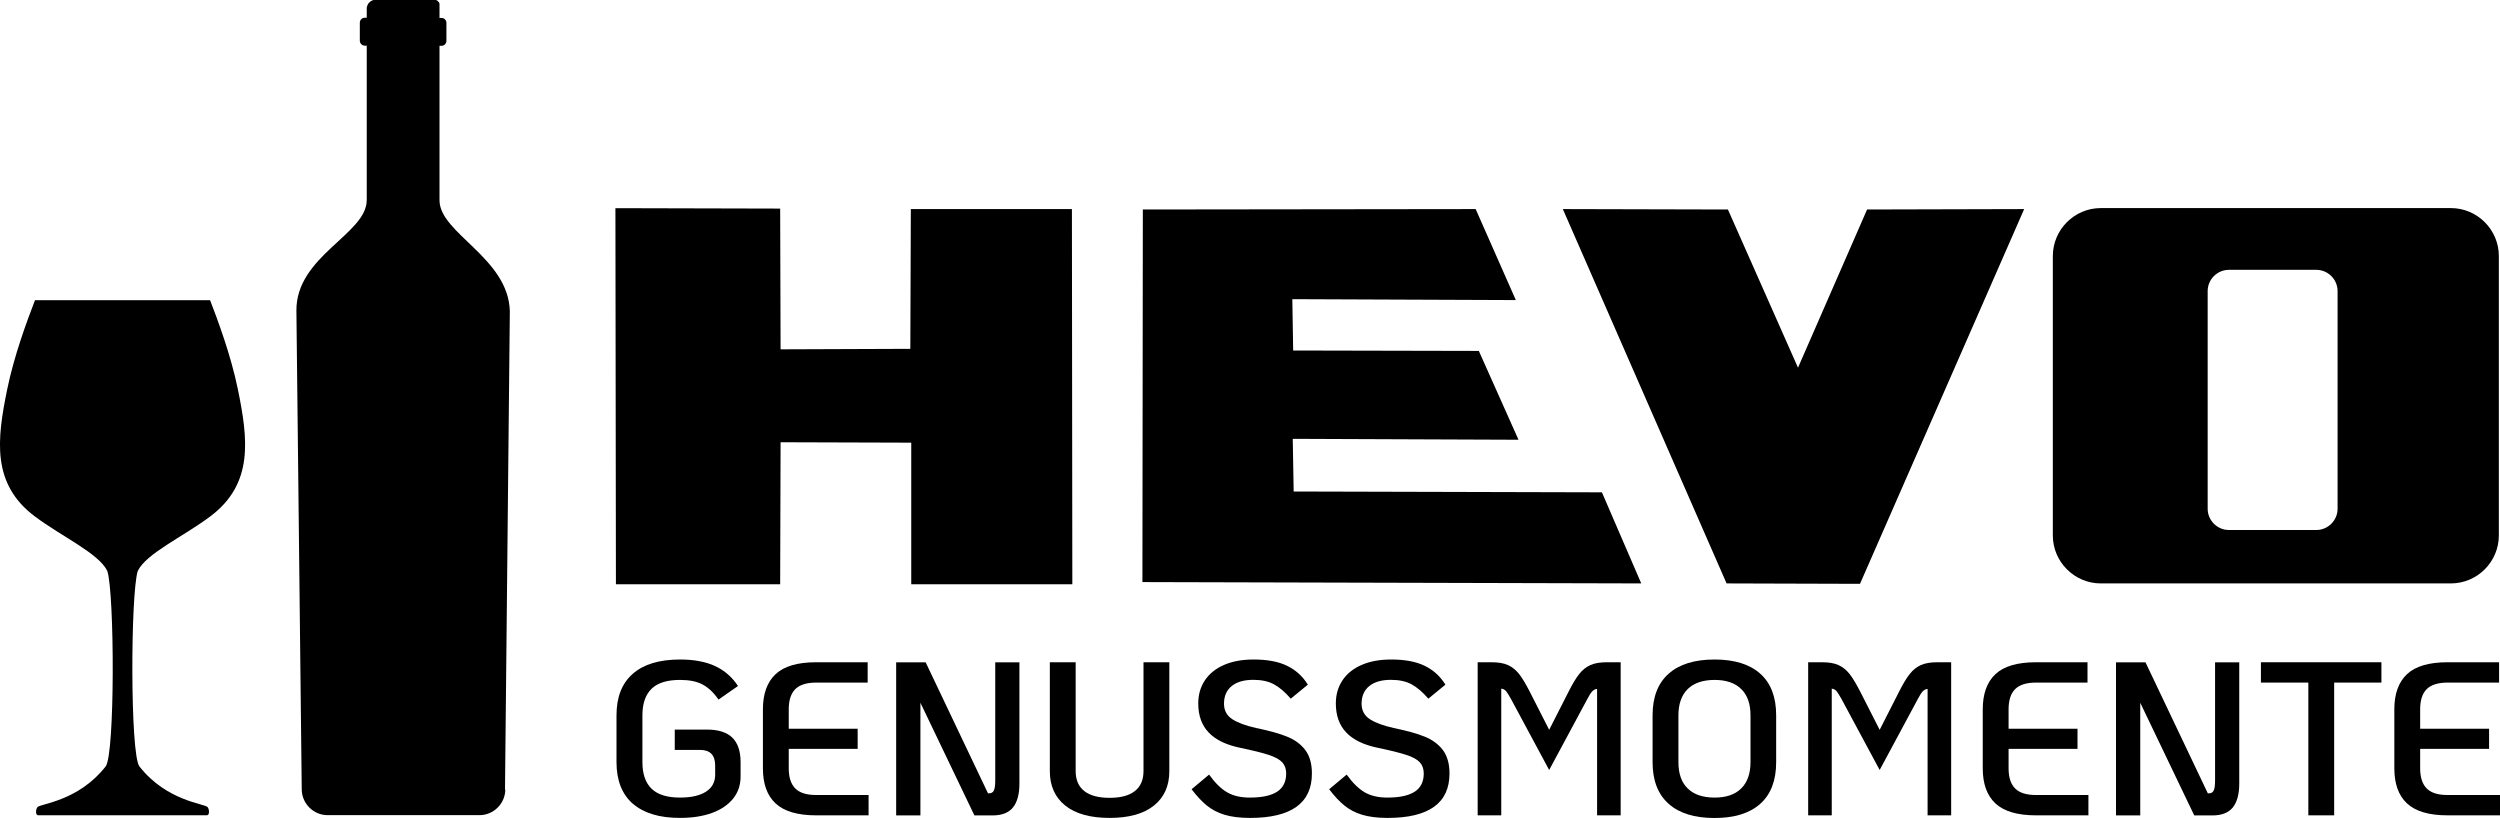 <?xml version="1.0" encoding="UTF-8"?>
<svg id="Ebene_2" data-name="Ebene 2" xmlns="http://www.w3.org/2000/svg" viewBox="0 0 300 98.15">
  <defs>
    <style>
      .cls-1 {
        fill-rule: evenodd;
      }
    </style>
  </defs>
  <g id="Ebene_1-2" data-name="Ebene 1">
    <g>
      <polygon points="73.85 24.98 93.62 25.03 93.67 41.92 109.24 41.86 109.3 25.09 128.63 25.09 128.68 70.11 109.35 70.11 109.35 53.12 93.67 53.07 93.62 70.11 73.91 70.11 73.85 24.98"/>
      <polygon points="137.14 25.14 177.08 25.09 181.9 36.01 155.08 35.9 155.18 42.06 177.46 42.11 182.22 52.77 155.13 52.66 155.24 58.98 192.23 59.08 196.95 70.01 137.09 69.85 137.14 25.14"/>
      <polygon points="187.54 25.09 207.35 25.14 215.76 44.12 224.05 25.14 242.9 25.09 223.2 70.06 207.19 70.01 187.54 25.09"/>
      <path d="M294.11,70.01h-42.02c-3.16,0-5.75-2.59-5.75-5.75V30.72c0-3.16,2.59-5.75,5.75-5.75h42.02c3.16,0,5.75,2.59,5.75,5.75v33.54c0,3.16-2.59,5.75-5.75,5.75ZM280.51,61.05v-26.12c0-1.4-1.15-2.55-2.55-2.55h-10.49c-1.4,0-2.55,1.15-2.55,2.55v26.12c0,1.4,1.15,2.55,2.55,2.55h10.49c1.4,0,2.55-1.15,2.55-2.55Z"/>
    </g>
    <g>
      <path d="M75.94,96.45c-1.3-1.14-1.96-2.8-1.96-4.99v-5.62c0-2.19.65-3.85,1.96-4.99,1.3-1.14,3.19-1.71,5.66-1.71,1.7,0,3.11.27,4.24.8,1.13.53,2.03,1.33,2.72,2.38l-2.34,1.63c-.56-.82-1.19-1.42-1.89-1.8-.7-.38-1.61-.56-2.73-.56-1.54,0-2.68.35-3.41,1.06-.73.71-1.1,1.77-1.1,3.19v5.62c0,1.42.37,2.48,1.1,3.19.74.71,1.87,1.06,3.41,1.06,1.35,0,2.39-.24,3.12-.71.73-.47,1.1-1.15,1.1-2.02v-1.1c0-1.26-.6-1.89-1.81-1.89h-3.04v-2.44h3.86c1.36,0,2.38.32,3.04.96.66.64,1,1.62,1,2.95v1.73c0,1.02-.3,1.89-.89,2.64-.6.74-1.44,1.32-2.53,1.72-1.09.4-2.38.6-3.85.6-2.47,0-4.35-.57-5.66-1.71Z"/>
      <path d="M93.07,96.41c-1.02-.95-1.52-2.36-1.52-4.21v-7.09c0-1.85.51-3.26,1.52-4.21,1.01-.95,2.63-1.43,4.86-1.43h6.19v2.44h-6.19c-1.12,0-1.95.26-2.48.77-.53.52-.8,1.33-.8,2.43v2.34h8.27v2.41h-8.27v2.34c0,1.1.27,1.91.8,2.43.53.52,1.36.77,2.48.77h6.3v2.44h-6.3c-2.22,0-3.84-.48-4.86-1.43Z"/>
      <path d="M122.33,79.47v14.57c0,1.26-.26,2.21-.77,2.85-.52.64-1.33.96-2.45.96h-2.18l-6.48-13.52v13.52h-2.91v-18.37h3.54l7.48,15.72h.13c.28,0,.47-.12.58-.35s.16-.65.16-1.25v-14.12h2.91Z"/>
      <path d="M127.83,96.67c-1.23-.99-1.85-2.37-1.85-4.13v-13.07h3.1v13.07c0,1.05.35,1.85,1.04,2.39.69.54,1.7.81,3.03.81s2.34-.27,3.03-.81c.69-.54,1.04-1.34,1.04-2.39v-13.07h3.1v13.07c0,1.77-.62,3.15-1.85,4.13-1.23.99-3.01,1.48-5.32,1.48s-4.08-.49-5.32-1.48Z"/>
      <path d="M146.94,97.77c-.83-.25-1.54-.63-2.14-1.12-.6-.49-1.2-1.14-1.81-1.94l2.1-1.76c.72,1,1.44,1.71,2.17,2.13.73.42,1.63.63,2.72.63,1.47,0,2.56-.24,3.28-.71.72-.47,1.08-1.2,1.08-2.18,0-.54-.15-.98-.46-1.33-.31-.34-.84-.64-1.6-.89-.76-.25-1.89-.54-3.4-.85-1.72-.35-2.99-.96-3.83-1.84-.84-.87-1.26-2.04-1.26-3.49,0-1.07.27-2,.81-2.8.54-.8,1.31-1.41,2.31-1.84,1-.43,2.17-.64,3.52-.64,1.64,0,2.99.25,4.03.76,1.04.51,1.87,1.26,2.48,2.26l-2.05,1.68c-.68-.79-1.35-1.36-2.01-1.72-.66-.36-1.48-.54-2.48-.54-1.12,0-1.99.25-2.6.75-.61.5-.92,1.2-.92,2.11,0,.82.34,1.45,1.02,1.88.68.43,1.63.77,2.83,1.04,1.56.32,2.8.66,3.73,1.04.93.38,1.65.91,2.18,1.61.52.7.79,1.64.79,2.81,0,3.55-2.48,5.33-7.43,5.33-1.21,0-2.23-.13-3.06-.38Z"/>
      <path d="M163.45,97.77c-.83-.25-1.54-.63-2.14-1.12-.6-.49-1.2-1.14-1.81-1.94l2.1-1.76c.72,1,1.44,1.71,2.17,2.13.73.42,1.63.63,2.72.63,1.47,0,2.56-.24,3.28-.71.72-.47,1.08-1.2,1.08-2.18,0-.54-.15-.98-.46-1.33-.31-.34-.84-.64-1.6-.89-.76-.25-1.89-.54-3.4-.85-1.72-.35-2.99-.96-3.83-1.84-.84-.87-1.26-2.04-1.26-3.49,0-1.07.27-2,.81-2.8.54-.8,1.31-1.41,2.31-1.84,1-.43,2.17-.64,3.52-.64,1.64,0,2.99.25,4.03.76,1.04.51,1.87,1.26,2.48,2.26l-2.05,1.68c-.68-.79-1.35-1.36-2.01-1.72-.66-.36-1.48-.54-2.48-.54-1.12,0-1.99.25-2.6.75-.61.5-.92,1.2-.92,2.11,0,.82.34,1.45,1.02,1.88.68.43,1.63.77,2.83,1.04,1.56.32,2.8.66,3.73,1.04.93.38,1.65.91,2.18,1.61.52.7.79,1.64.79,2.81,0,3.55-2.48,5.33-7.43,5.33-1.21,0-2.23-.13-3.06-.38Z"/>
      <path d="M177.32,79.47h1.65c.82,0,1.49.11,1.99.34.51.23.95.59,1.34,1.08.38.49.81,1.21,1.29,2.15l2.31,4.54,2.31-4.54c.47-.94.9-1.66,1.29-2.15.38-.49.83-.85,1.34-1.08.51-.23,1.17-.34,1.99-.34h1.65v18.37h-2.83v-15.17c-.23.02-.42.12-.59.3-.17.18-.36.49-.59.93l-4.57,8.5-4.57-8.5c-.25-.45-.45-.77-.6-.96-.16-.18-.35-.28-.58-.3v15.2h-2.83v-18.37Z"/>
      <path d="M200.23,96.45c-1.28-1.14-1.92-2.8-1.92-4.99v-5.62c0-2.19.64-3.85,1.92-4.99,1.28-1.14,3.11-1.71,5.51-1.71s4.23.57,5.5,1.71c1.27,1.14,1.9,2.8,1.9,4.99v5.62c0,2.19-.63,3.85-1.9,4.99-1.27,1.14-3.1,1.71-5.5,1.71s-4.24-.57-5.51-1.71ZM208.94,94.62c.74-.73,1.12-1.78,1.12-3.16v-5.62c0-1.38-.37-2.44-1.12-3.16-.74-.73-1.81-1.09-3.19-1.09s-2.47.36-3.22,1.09c-.74.73-1.12,1.78-1.12,3.16v5.62c0,1.38.37,2.44,1.12,3.16.74.73,1.82,1.09,3.22,1.09s2.44-.36,3.19-1.09Z"/>
      <path d="M216.98,79.47h1.65c.82,0,1.49.11,1.99.34.51.23.95.59,1.34,1.08.38.49.81,1.21,1.29,2.15l2.31,4.54,2.31-4.54c.47-.94.9-1.66,1.29-2.15.38-.49.83-.85,1.34-1.08.51-.23,1.17-.34,1.99-.34h1.65v18.37h-2.83v-15.17c-.23.02-.42.12-.59.3-.17.18-.36.49-.59.93l-4.57,8.5-4.57-8.5c-.25-.45-.45-.77-.6-.96-.16-.18-.35-.28-.58-.3v15.2h-2.83v-18.37Z"/>
      <path d="M239.45,96.41c-1.02-.95-1.52-2.36-1.52-4.21v-7.09c0-1.85.51-3.26,1.52-4.21,1.01-.95,2.63-1.43,4.86-1.43h6.19v2.44h-6.19c-1.12,0-1.95.26-2.48.77-.53.52-.8,1.33-.8,2.43v2.34h8.27v2.41h-8.27v2.34c0,1.1.27,1.91.8,2.43.53.52,1.36.77,2.48.77h6.3v2.44h-6.3c-2.22,0-3.84-.48-4.86-1.43Z"/>
      <path d="M268.71,79.47v14.57c0,1.26-.26,2.21-.77,2.85-.52.64-1.33.96-2.45.96h-2.18l-6.48-13.52v13.52h-2.91v-18.37h3.54l7.48,15.72h.13c.28,0,.47-.12.58-.35s.16-.65.16-1.25v-14.12h2.91Z"/>
      <path d="M277.01,81.91h-5.7v-2.44h14.46v2.44h-5.67v15.93h-3.1v-15.93Z"/>
      <path d="M288.84,96.41c-1.02-.95-1.52-2.36-1.52-4.21v-7.09c0-1.85.51-3.26,1.52-4.21,1.01-.95,2.63-1.43,4.86-1.43h6.19v2.44h-6.19c-1.12,0-1.95.26-2.48.77-.53.52-.8,1.33-.8,2.43v2.34h8.27v2.41h-8.27v2.34c0,1.1.27,1.91.8,2.43.53.52,1.36.77,2.48.77h6.3v2.44h-6.3c-2.22,0-3.84-.48-4.86-1.43Z"/>
    </g>
    <path class="cls-1" d="M4.2,36.02c-.94,2.44-2.51,6.65-3.34,10.72-1.22,5.97-1.9,11.32,3.32,15.23,3.26,2.44,7.67,4.43,8.7,6.55.87,2.76.92,22.02-.2,23.45-3.29,4.19-7.83,4.46-8.19,4.89-.2.25-.26.94.07.97h20.29c.32-.03.27-.72.07-.97-.36-.44-4.91-.7-8.19-4.89-1.12-1.43-1.07-20.69-.2-23.45,1.03-2.12,5.45-4.11,8.7-6.55,5.22-3.91,4.54-9.26,3.32-15.23-.83-4.07-2.4-8.28-3.34-10.72H4.2Z"/>
    <path class="cls-1" d="M60.6,94.75l.58-57.41c-.17-6.41-8.44-9.34-8.44-13.31V5.5h.24c.33,0,.59-.27.59-.6v-2.15c0-.33-.26-.6-.59-.6h-.24V.68s0-.02,0-.02v-.04s0-.02,0-.02v-.02s0-.02,0-.02v-.02s0-.02,0-.02v-.02s0-.02,0-.02v-.02s-.01-.02-.01-.02v-.02s-.01-.02-.01-.02v-.02s-.01-.01-.01-.01v-.02h0s-.02-.04-.03-.06c-.09-.13-.21-.23-.36-.29h-.01s-.02-.01-.02-.01h-.02s-.02,0-.02,0h-.02s-.02,0-.02,0h-.02s-.02,0-.02,0h-.02s-.02,0-.02,0h-.02s-.02,0-.02,0h-.02s-.02,0-.02,0h-7.02s-.03,0-.03,0h-.03s-.03,0-.03,0c-.02,0-.03,0-.05,0-.38.07-.69.34-.82.69v.03c-.03.07-.05.14-.06.21v.03s0,.03,0,.03v.05s0,.03,0,.03v1.07h-.24c-.33,0-.59.27-.59.6v2.15c0,.33.27.6.59.6h.24v18.53c0,4.1-8.52,6.7-8.44,13.31l.64,57.42c.02,1.7,1.41,3.08,3.11,3.08h18.21c1.7,0,3.09-1.38,3.11-3.08h0ZM44.9,0h-.05s.03,0,.05,0Z"/>
  </g>
</svg>
